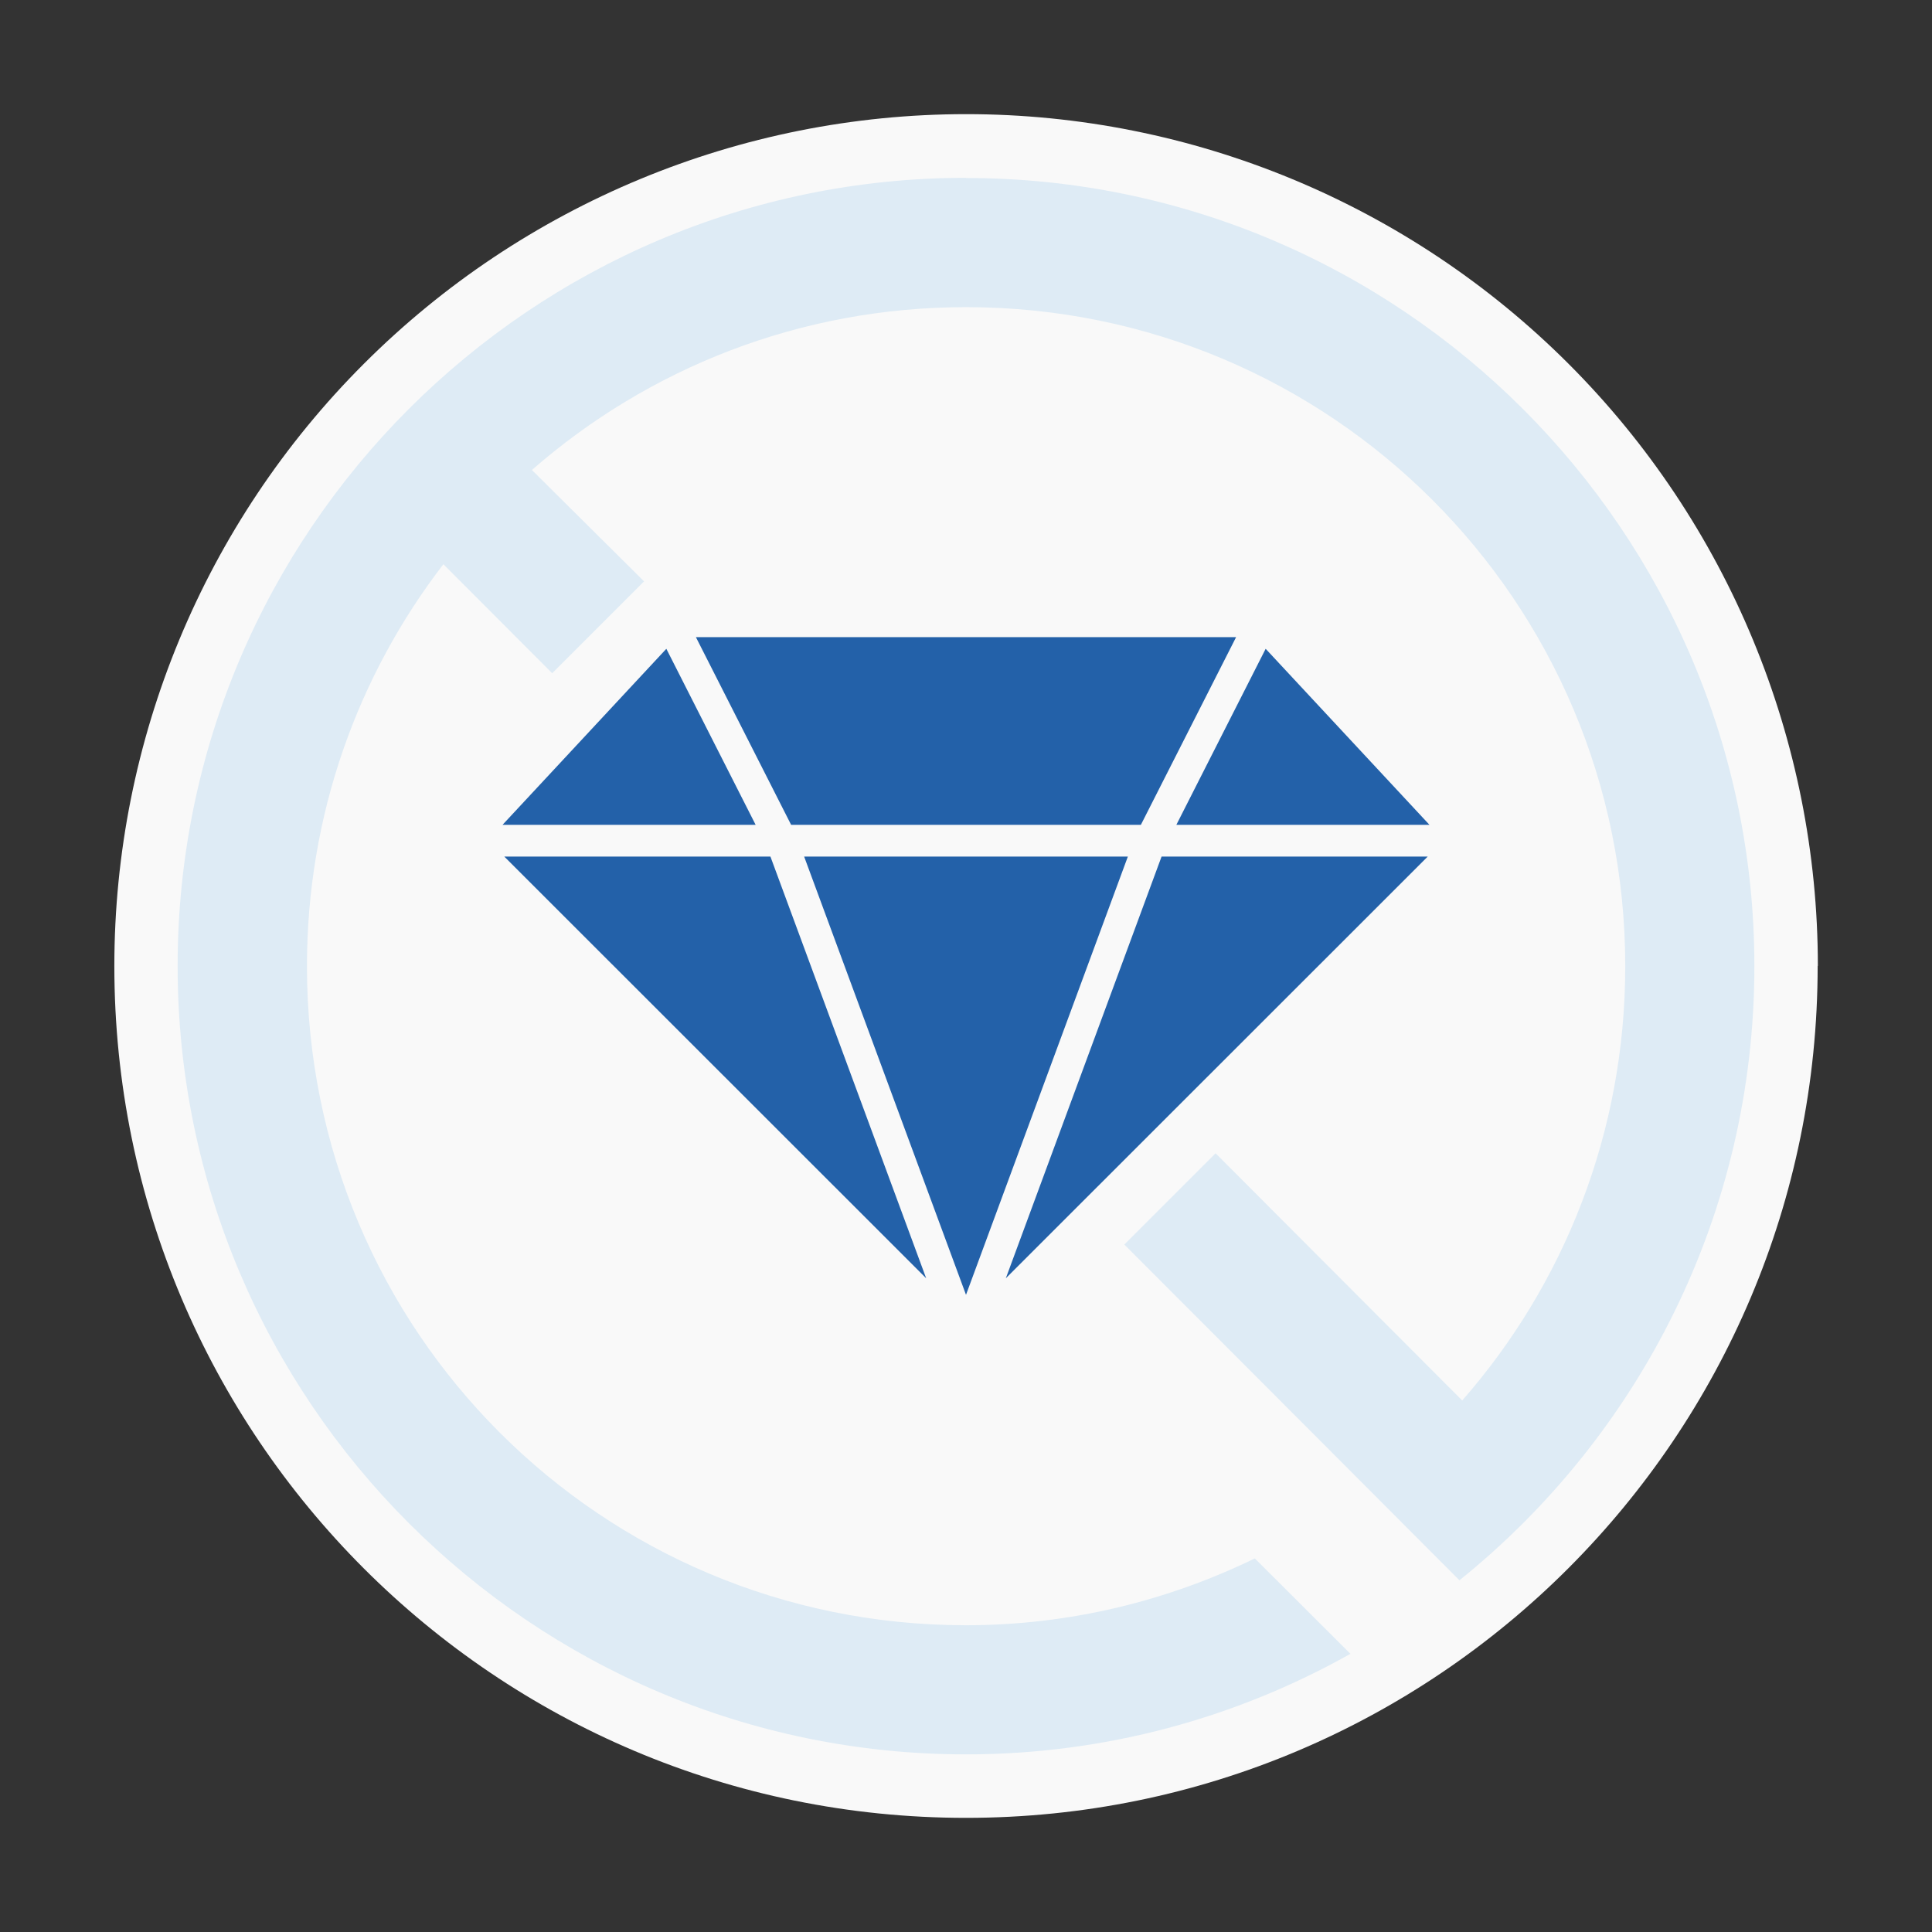 <?xml version="1.0" encoding="UTF-8"?>
<svg id="b" data-name="Layer 2" xmlns="http://www.w3.org/2000/svg" width="98" height="98" xmlns:xlink="http://www.w3.org/1999/xlink" viewBox="0 0 98 98">
  <rect x="0" y="0" width="98" height="98" fill="#333333" stroke="none"/>
  <defs>
    <style>
      .e {
        fill: #2361a9;
      }

      .e, .f, .g, .h {
        stroke-width: 0px;
      }

      .i {
        clip-path: url(#d);
      }

      .f {
        fill: none;
      }

      .g {
        fill: #deebf5;
      }

      .g, .h {
        fill-rule: evenodd;
      }

      .h {
        fill: #f9f9f9;
      }
    </style>
    <clipPath id="d">
      <rect class="f" width="98" height="98"/>
    </clipPath>
  </defs>
  <g id="c" data-name="Layer 1">
    <g class="i">
      <g>
        <path class="h" d="m92.2,49c0,23.87-19.34,43.21-43.2,43.21S5.8,72.87,5.8,49c0-11.46,4.55-22.45,12.66-30.55,8.1-8.1,19.09-12.66,30.55-12.66s22.45,4.56,30.55,12.66c8.1,8.1,12.65,19.09,12.65,30.54Z"/>
        <path class="g" d="m49,9.02c-22.05,0-39.99,17.94-39.99,39.98s17.94,39.99,39.99,39.99c7.08,0,13.73-1.86,19.5-5.1l-4.85-4.84c-4.42,2.15-9.39,3.39-14.65,3.39-18.51,0-33.43-14.93-33.43-33.43,0-7.68,2.58-14.75,6.92-20.39,1.84,1.84,3.68,3.69,5.52,5.53,1.55-1.55,3.11-3.11,4.66-4.66-1.9-1.88-3.79-3.77-5.69-5.65,5.88-5.14,13.57-8.26,22.02-8.26,18.5,0,33.44,14.93,33.44,33.43,0,8.45-3.12,16.15-8.27,22.03-4.17-4.18-8.34-8.36-12.51-12.54l-4.63,4.63c5.67,5.68,11.34,11.35,17,17.03,9.11-7.33,14.96-18.57,14.96-31.15,0-22.04-17.95-39.98-39.99-39.98Z"/>
      </g>
      <g>
        <polygon class="e" points="38.33 41.84 33.8 32.91 25.49 41.84 38.33 41.84"/>
        <polygon class="e" points="40.79 43.45 49 65.68 57.21 43.45 40.79 43.45"/>
        <polygon class="e" points="57.87 41.84 62.7 32.32 35.3 32.32 40.13 41.84 57.87 41.84"/>
        <polygon class="e" points="39.08 43.45 25.58 43.45 46.98 64.84 39.08 43.45"/>
        <polygon class="e" points="58.92 43.45 51.02 64.84 72.42 43.45 58.92 43.45"/>
        <polygon class="e" points="64.2 32.91 59.67 41.84 72.51 41.84 64.2 32.91"/>
      </g>
    </g>
  </g>
</svg>